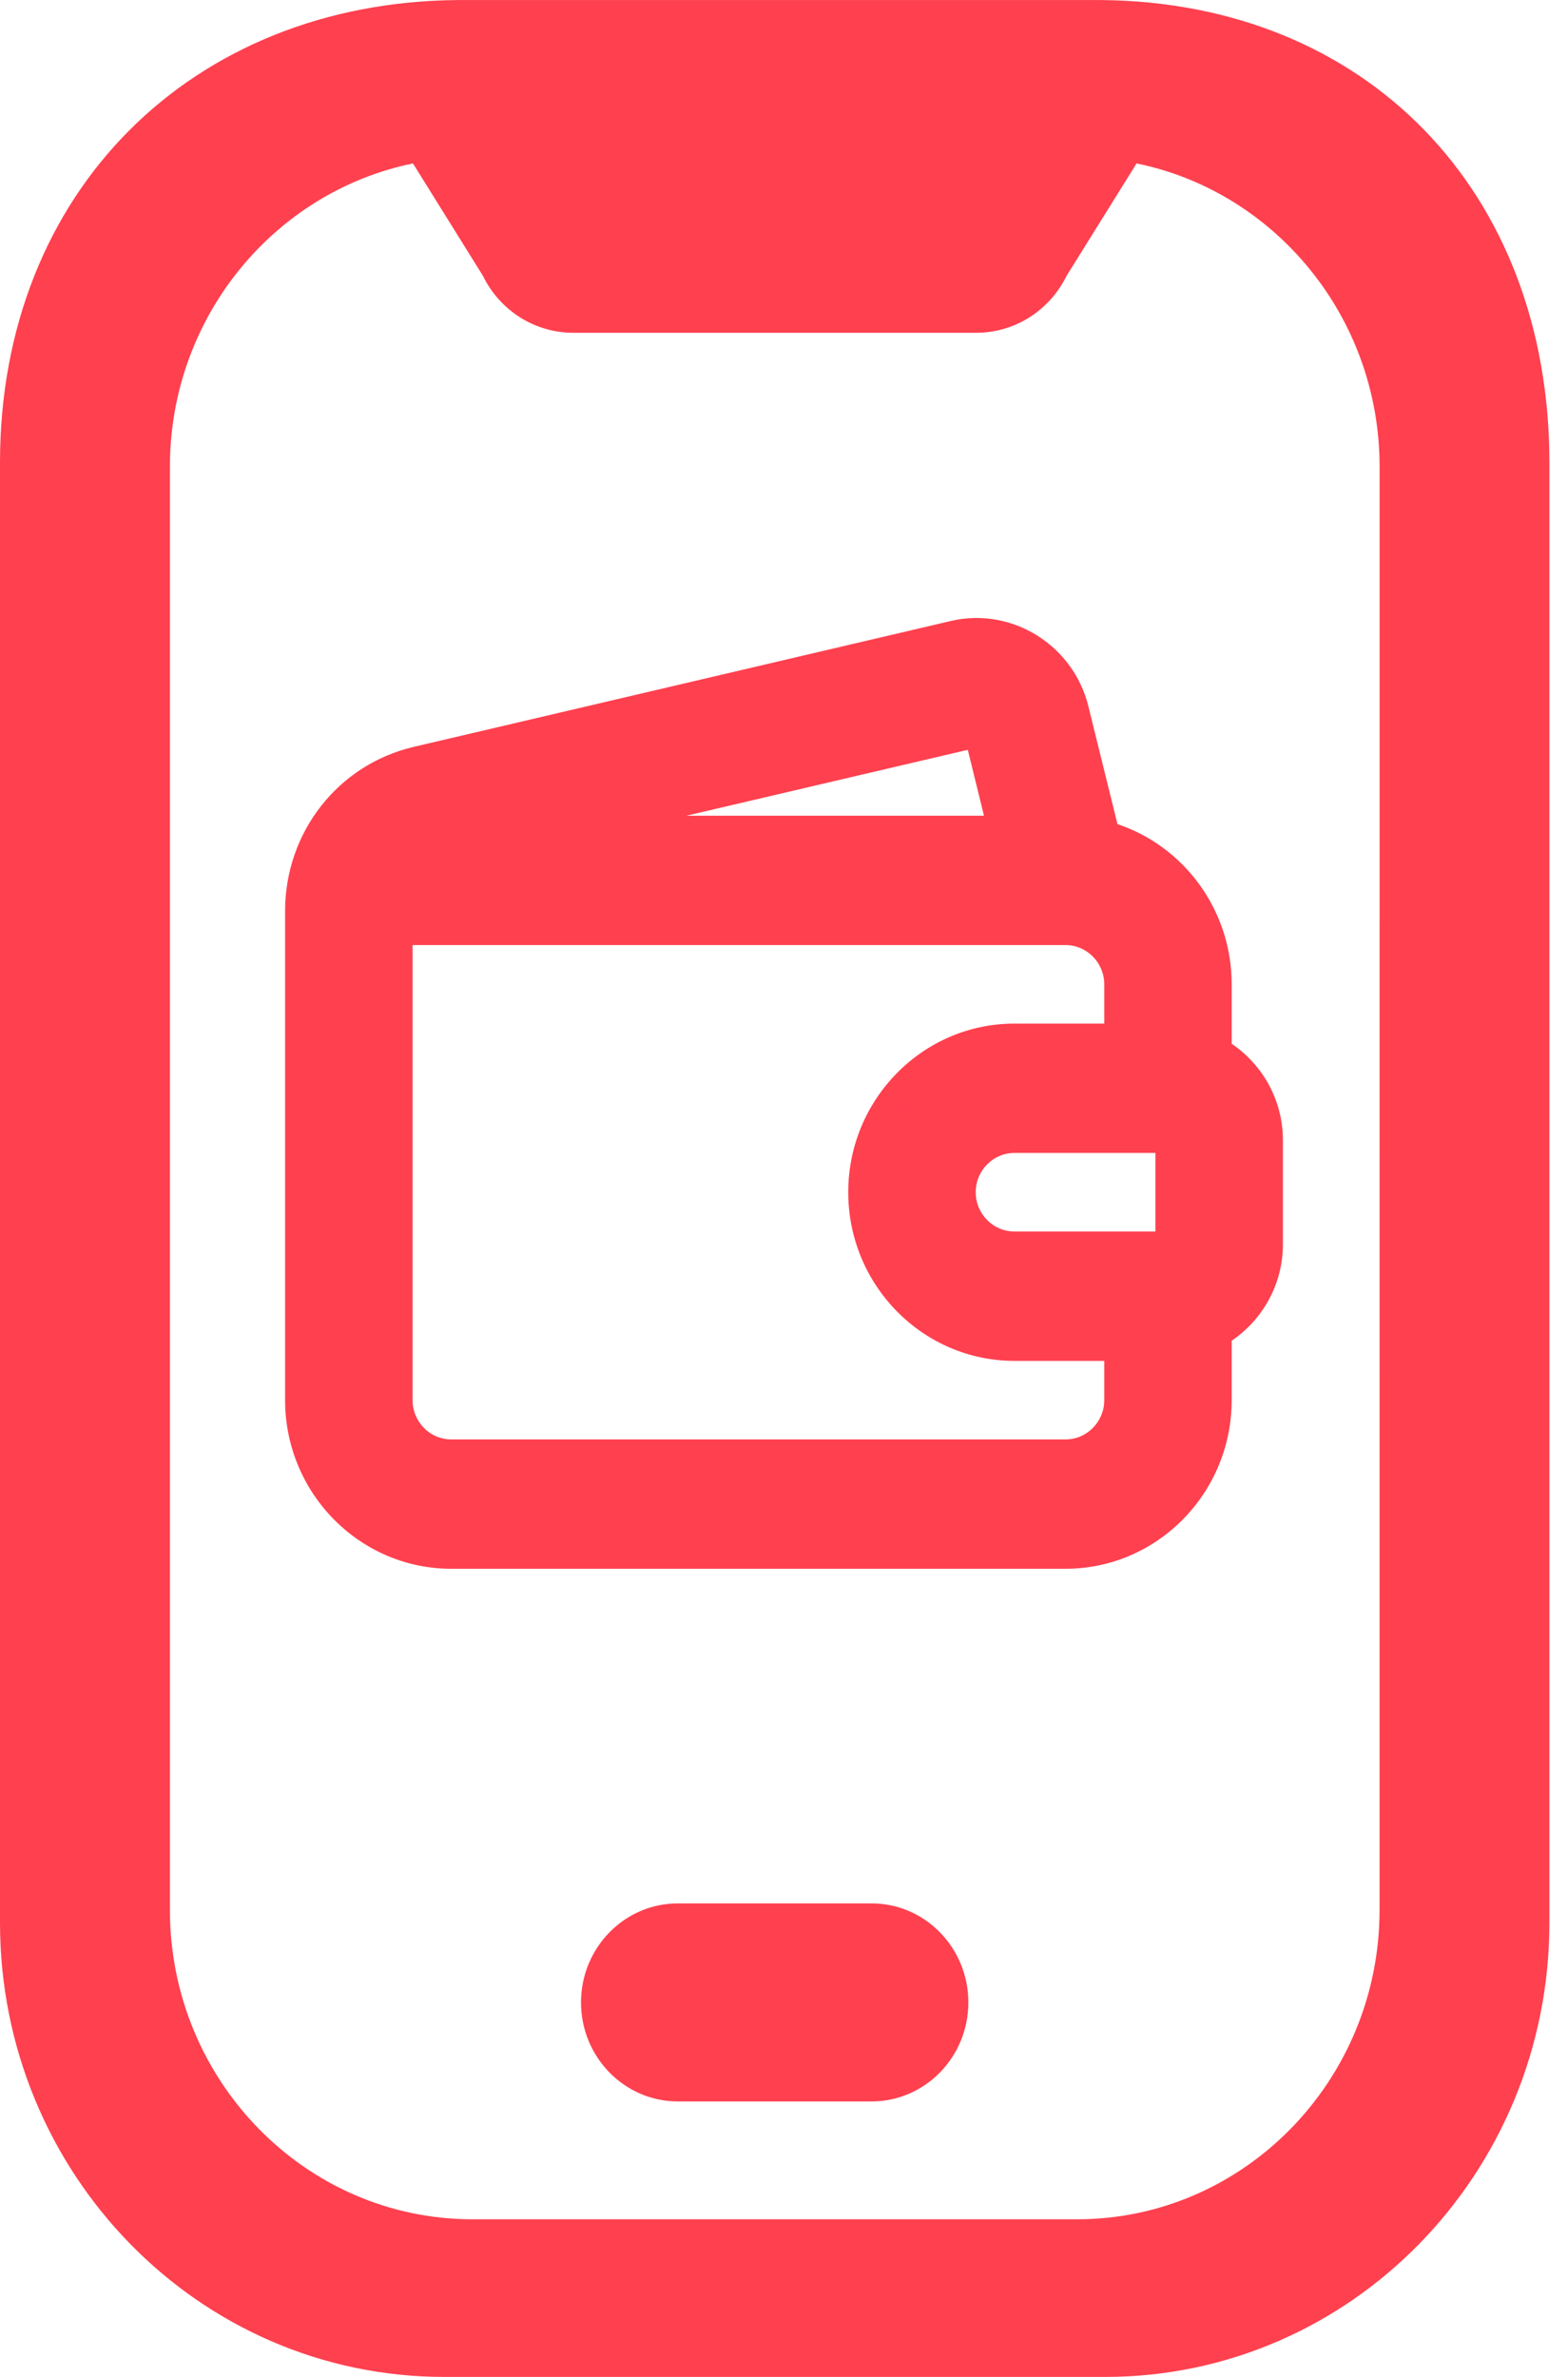 <svg width="33" height="50" viewBox="0 0 33 50" fill="none" xmlns="http://www.w3.org/2000/svg">
<path d="M23.18 0.001C23.124 -0 9.676 -0 9.621 0.001C4.045 0.051 0 4.022 0 9.732V40.442C0 45.721 4.186 50 9.35 50H23.259C28.422 50 32.609 45.721 32.609 40.442V9.734C32.609 4.022 28.755 0.053 23.18 0.001ZM29.034 40.178C29.034 43.765 26.178 46.684 22.669 46.684H9.94C6.431 46.684 3.576 43.765 3.576 40.178V9.818C3.576 6.667 5.778 4.034 8.691 3.438L10.163 5.801C10.521 6.536 11.258 7 12.062 7H20.549C21.353 7 22.087 6.536 22.448 5.801L23.92 3.438C26.833 4.032 29.035 6.668 29.035 9.818L29.034 40.178ZM18.343 44.205H14.266C13.141 44.205 12.228 43.271 12.228 42.122C12.228 40.972 13.142 40.039 14.266 40.039H18.343C19.468 40.039 20.38 40.973 20.38 42.122C20.38 43.272 19.467 44.205 18.343 44.205Z" fill="#FF404F"/>
<path d="M9.496 32.733H22.426C24.208 32.733 25.659 31.261 25.659 29.453V28.055C26.3 27.676 26.736 26.979 26.736 26.173V23.986C26.736 23.18 26.3 22.483 25.659 22.103V20.706C25.659 19.204 24.658 17.933 23.298 17.548L22.65 14.921C22.367 13.775 21.215 13.059 20.075 13.322L8.769 15.97C7.294 16.315 6.264 17.63 6.264 19.166V29.453C6.264 31.261 7.714 32.733 9.496 32.733ZM24.581 23.986V26.173H21.349C20.754 26.173 20.271 25.682 20.271 25.079C20.271 24.477 20.754 23.986 21.349 23.986H24.581ZM20.561 15.453L21.047 17.426H12.133L20.561 15.453ZM8.419 19.613H22.442C23.03 19.622 23.504 20.109 23.504 20.706V21.799H21.349C19.567 21.799 18.116 23.271 18.116 25.079C18.116 26.888 19.567 28.359 21.349 28.359H23.504V29.453C23.504 30.055 23.021 30.546 22.426 30.546H9.496C8.902 30.546 8.419 30.055 8.419 29.453V19.613Z" fill="#FF404F"/>
<path fill-rule="evenodd" clip-rule="evenodd" d="M20.017 13.061C21.296 12.766 22.588 13.568 22.906 14.857L23.518 17.336C24.912 17.801 25.922 19.136 25.922 20.706V21.956C26.567 22.394 27 23.135 27 23.986V26.173C27 27.023 26.567 27.765 25.922 28.203V29.453C25.922 31.408 24.354 33 22.426 33H9.496C7.568 33 6 31.408 6 29.453V19.166C6 17.505 7.115 16.083 8.71 15.71L20.017 13.061ZM20.134 13.583L8.828 16.23C7.473 16.548 6.528 17.754 6.528 19.166V29.453C6.528 31.114 7.86 32.465 9.496 32.465H22.426C24.062 32.465 25.395 31.114 25.395 29.453V27.902L25.526 27.825C26.091 27.49 26.472 26.877 26.472 26.173V23.986C26.472 23.282 26.091 22.669 25.526 22.334L25.395 22.257V20.706C25.395 19.327 24.476 18.16 23.227 17.805L23.079 17.763L22.394 14.986C22.146 13.981 21.134 13.352 20.134 13.583ZM20.754 15.133L21.385 17.694H12.133L12.073 17.166L20.754 15.133ZM14.447 17.159H20.709L20.368 15.773L14.447 17.159ZM8.155 19.346H22.444L22.446 19.346C23.178 19.356 23.767 19.963 23.767 20.706V22.067H21.349C19.712 22.067 18.38 23.419 18.38 25.079C18.38 26.74 19.712 28.092 21.349 28.092H23.767V29.453C23.767 30.202 23.167 30.813 22.426 30.813H9.496C8.755 30.813 8.155 30.202 8.155 29.453V19.346ZM8.683 19.88V29.453C8.683 29.908 9.048 30.279 9.496 30.279H22.426C22.875 30.279 23.24 29.908 23.24 29.453V28.627H21.349C19.421 28.627 17.852 27.035 17.852 25.079C17.852 23.124 19.421 21.532 21.349 21.532H23.24V20.706C23.24 20.256 22.882 19.888 22.44 19.88H8.683ZM21.349 24.253C20.9 24.253 20.535 24.624 20.535 25.079C20.535 25.535 20.9 25.905 21.349 25.905H24.317V24.253H21.349ZM20.007 25.079C20.007 24.33 20.608 23.719 21.349 23.719H24.845V26.44H21.349C20.608 26.44 20.007 25.829 20.007 25.079Z" fill="#FF404F"/>
</svg>
